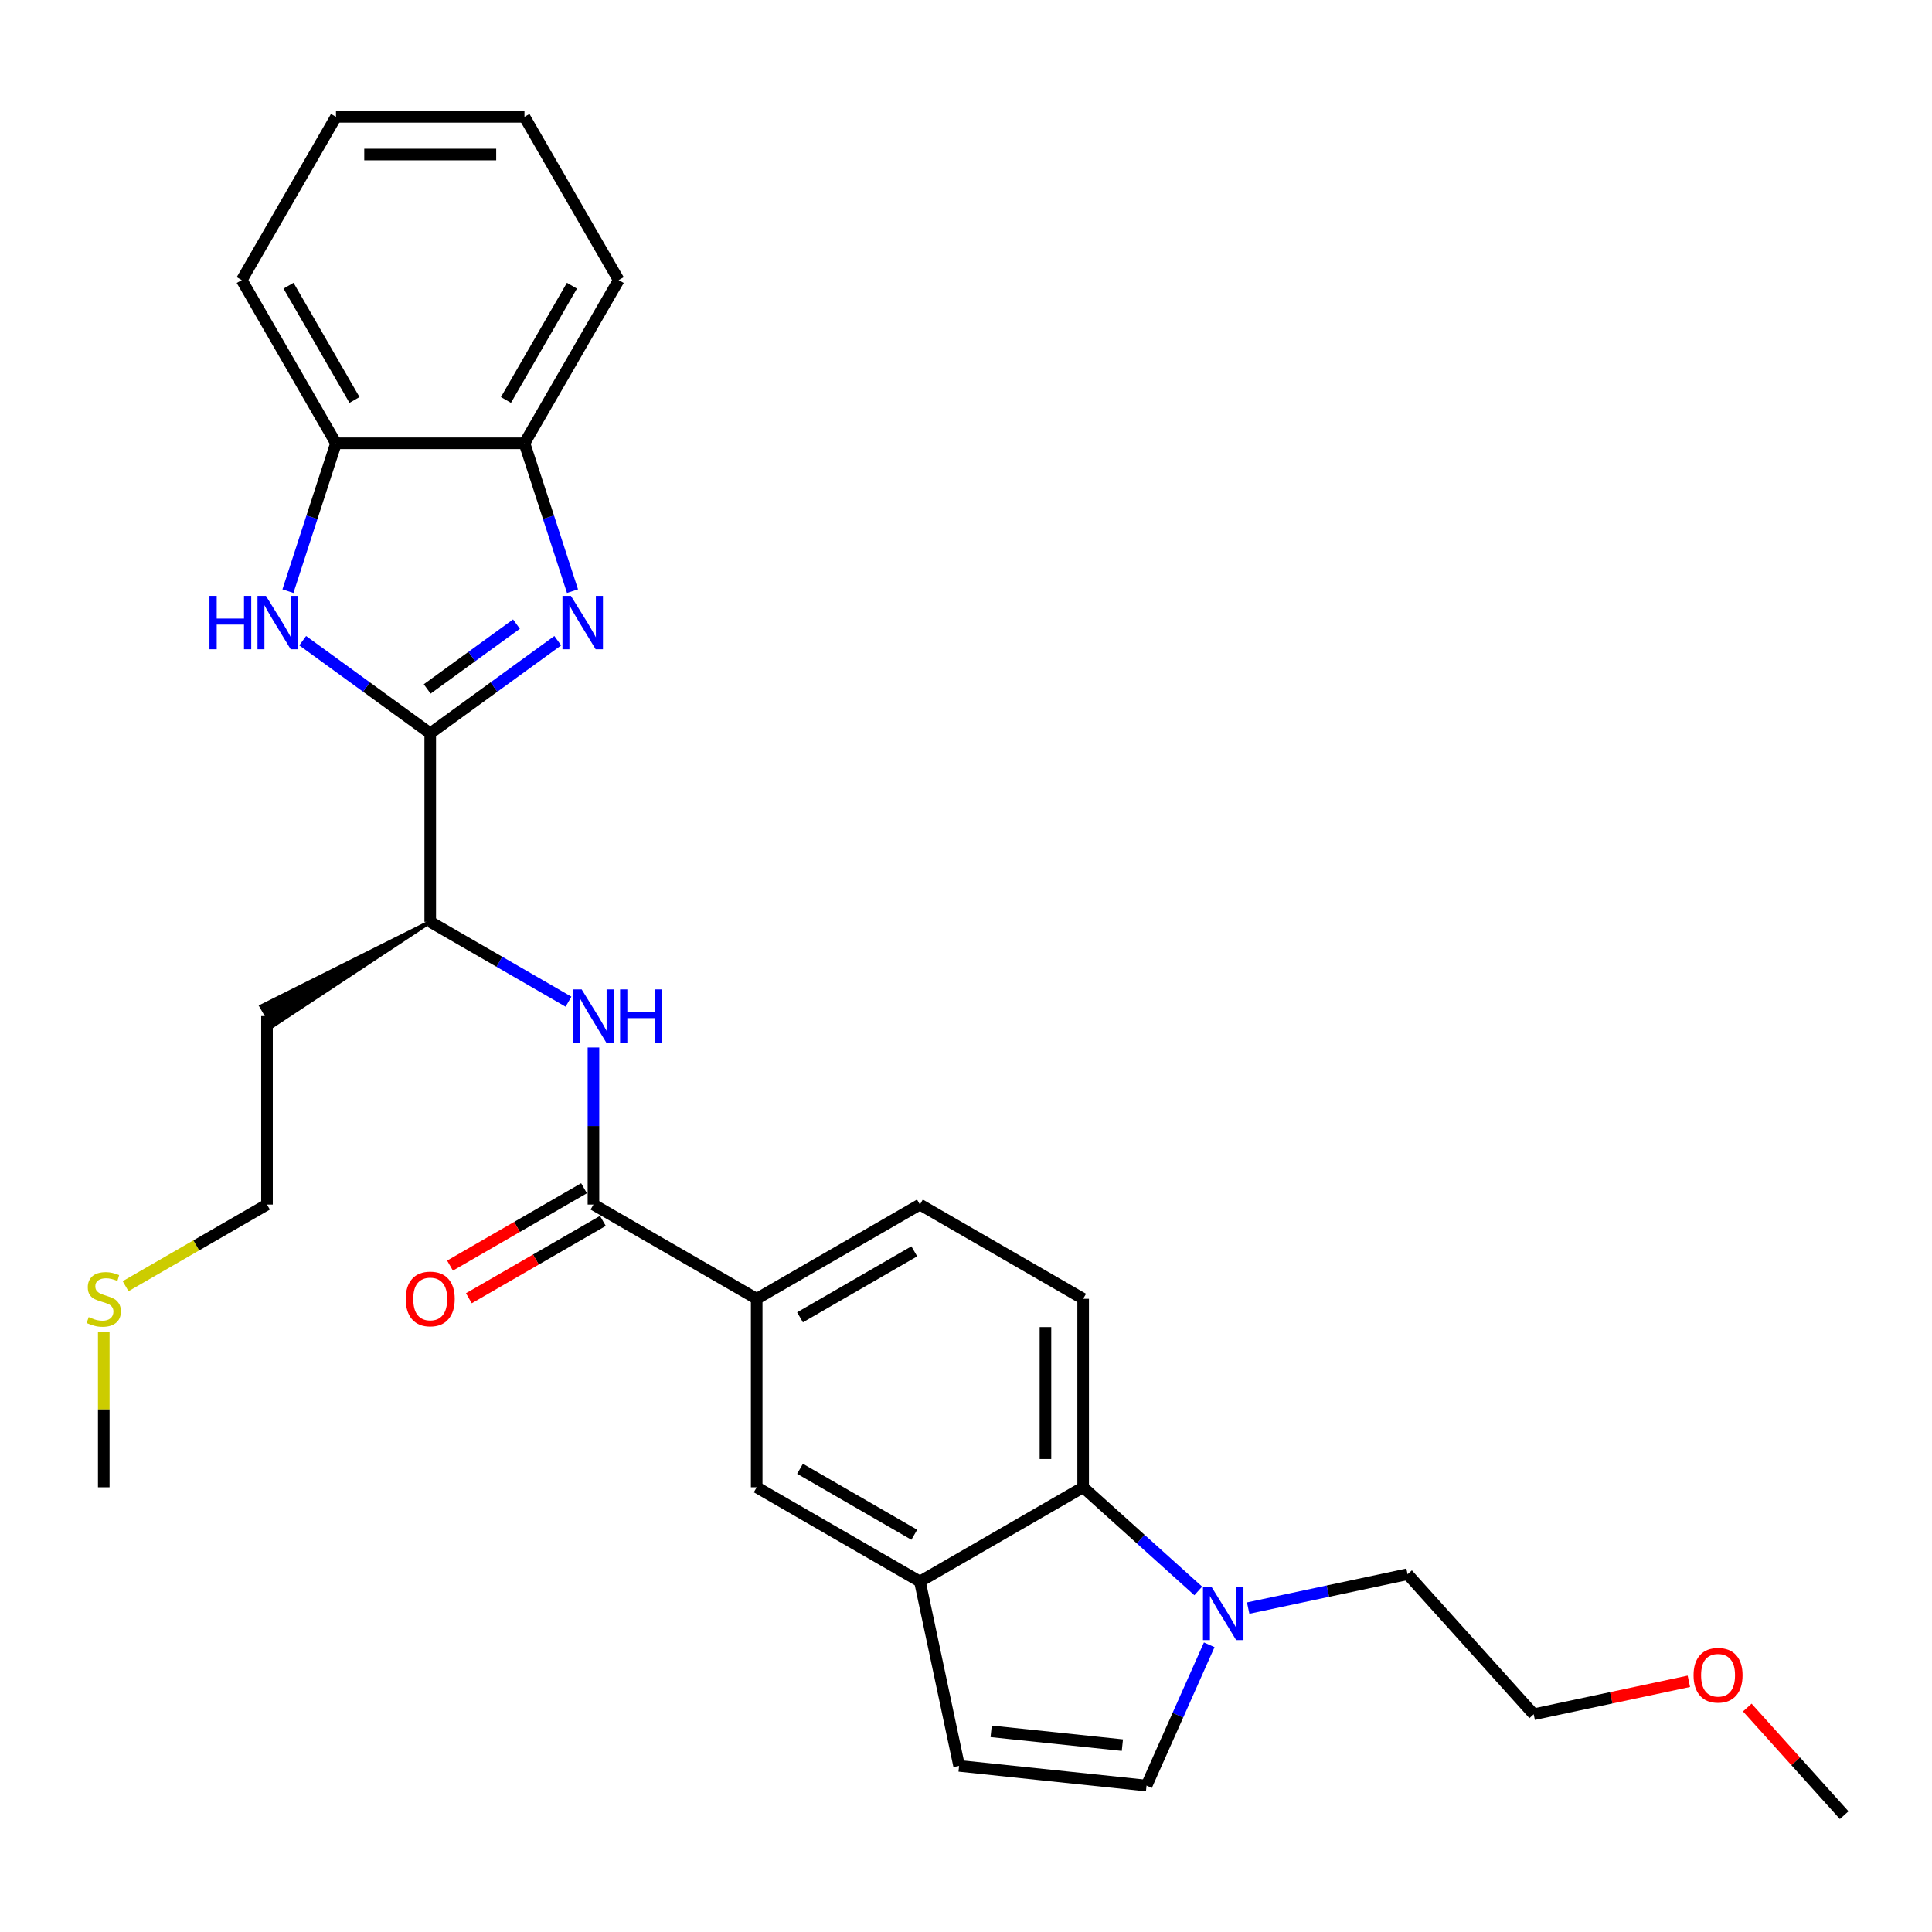 <?xml version='1.0' encoding='iso-8859-1'?>
<svg version='1.1' baseProfile='full'
              xmlns='http://www.w3.org/2000/svg'
                      xmlns:rdkit='http://www.rdkit.org/xml'
                      xmlns:xlink='http://www.w3.org/1999/xlink'
                  xml:space='preserve'
width='1000px' height='1000px' viewBox='0 0 1000 1000'>
<!-- END OF HEADER -->
<rect style='opacity:1.0;fill:#FFFFFF;stroke:none' width='1000' height='1000' x='0' y='0'> </rect>
<path class='bond-0' d='M 222.684,379.579 L 255.689,355.6' style='fill:none;fill-rule:evenodd;stroke:#000000;stroke-width:6px;stroke-linecap:butt;stroke-linejoin:miter;stroke-opacity:1' />
<path class='bond-0' d='M 255.689,355.6 L 288.693,331.62' style='fill:none;fill-rule:evenodd;stroke:#0000FF;stroke-width:6px;stroke-linecap:butt;stroke-linejoin:miter;stroke-opacity:1' />
<path class='bond-0' d='M 221.117,356.6 L 244.22,339.814' style='fill:none;fill-rule:evenodd;stroke:#000000;stroke-width:6px;stroke-linecap:butt;stroke-linejoin:miter;stroke-opacity:1' />
<path class='bond-0' d='M 244.22,339.814 L 267.323,323.029' style='fill:none;fill-rule:evenodd;stroke:#0000FF;stroke-width:6px;stroke-linecap:butt;stroke-linejoin:miter;stroke-opacity:1' />
<path class='bond-1' d='M 222.684,379.579 L 189.679,355.6' style='fill:none;fill-rule:evenodd;stroke:#000000;stroke-width:6px;stroke-linecap:butt;stroke-linejoin:miter;stroke-opacity:1' />
<path class='bond-1' d='M 189.679,355.6 L 156.675,331.62' style='fill:none;fill-rule:evenodd;stroke:#0000FF;stroke-width:6px;stroke-linecap:butt;stroke-linejoin:miter;stroke-opacity:1' />
<path class='bond-12' d='M 222.684,379.579 L 222.684,477.137' style='fill:none;fill-rule:evenodd;stroke:#000000;stroke-width:6px;stroke-linecap:butt;stroke-linejoin:miter;stroke-opacity:1' />
<path class='bond-8' d='M 296.329,305.983 L 283.896,267.718' style='fill:none;fill-rule:evenodd;stroke:#0000FF;stroke-width:6px;stroke-linecap:butt;stroke-linejoin:miter;stroke-opacity:1' />
<path class='bond-8' d='M 283.896,267.718 L 271.463,229.453' style='fill:none;fill-rule:evenodd;stroke:#000000;stroke-width:6px;stroke-linecap:butt;stroke-linejoin:miter;stroke-opacity:1' />
<path class='bond-10' d='M 149.039,305.983 L 161.472,267.718' style='fill:none;fill-rule:evenodd;stroke:#0000FF;stroke-width:6px;stroke-linecap:butt;stroke-linejoin:miter;stroke-opacity:1' />
<path class='bond-10' d='M 161.472,267.718 L 173.905,229.453' style='fill:none;fill-rule:evenodd;stroke:#000000;stroke-width:6px;stroke-linecap:butt;stroke-linejoin:miter;stroke-opacity:1' />
<path class='bond-2' d='M 307.172,623.474 L 307.172,582.822' style='fill:none;fill-rule:evenodd;stroke:#000000;stroke-width:6px;stroke-linecap:butt;stroke-linejoin:miter;stroke-opacity:1' />
<path class='bond-2' d='M 307.172,582.822 L 307.172,542.169' style='fill:none;fill-rule:evenodd;stroke:#0000FF;stroke-width:6px;stroke-linecap:butt;stroke-linejoin:miter;stroke-opacity:1' />
<path class='bond-11' d='M 307.172,623.474 L 391.66,672.253' style='fill:none;fill-rule:evenodd;stroke:#000000;stroke-width:6px;stroke-linecap:butt;stroke-linejoin:miter;stroke-opacity:1' />
<path class='bond-15' d='M 302.294,615.025 L 267.611,635.05' style='fill:none;fill-rule:evenodd;stroke:#000000;stroke-width:6px;stroke-linecap:butt;stroke-linejoin:miter;stroke-opacity:1' />
<path class='bond-15' d='M 267.611,635.05 L 232.928,655.074' style='fill:none;fill-rule:evenodd;stroke:#FF0000;stroke-width:6px;stroke-linecap:butt;stroke-linejoin:miter;stroke-opacity:1' />
<path class='bond-15' d='M 312.05,631.923 L 277.367,651.947' style='fill:none;fill-rule:evenodd;stroke:#000000;stroke-width:6px;stroke-linecap:butt;stroke-linejoin:miter;stroke-opacity:1' />
<path class='bond-15' d='M 277.367,651.947 L 242.683,671.972' style='fill:none;fill-rule:evenodd;stroke:#FF0000;stroke-width:6px;stroke-linecap:butt;stroke-linejoin:miter;stroke-opacity:1' />
<path class='bond-3' d='M 620.218,823.46 L 590.427,796.636' style='fill:none;fill-rule:evenodd;stroke:#0000FF;stroke-width:6px;stroke-linecap:butt;stroke-linejoin:miter;stroke-opacity:1' />
<path class='bond-3' d='M 590.427,796.636 L 560.635,769.811' style='fill:none;fill-rule:evenodd;stroke:#000000;stroke-width:6px;stroke-linecap:butt;stroke-linejoin:miter;stroke-opacity:1' />
<path class='bond-19' d='M 646.052,832.345 L 687.306,823.576' style='fill:none;fill-rule:evenodd;stroke:#0000FF;stroke-width:6px;stroke-linecap:butt;stroke-linejoin:miter;stroke-opacity:1' />
<path class='bond-19' d='M 687.306,823.576 L 728.561,814.807' style='fill:none;fill-rule:evenodd;stroke:#000000;stroke-width:6px;stroke-linecap:butt;stroke-linejoin:miter;stroke-opacity:1' />
<path class='bond-32' d='M 625.898,851.344 L 609.676,887.779' style='fill:none;fill-rule:evenodd;stroke:#0000FF;stroke-width:6px;stroke-linecap:butt;stroke-linejoin:miter;stroke-opacity:1' />
<path class='bond-32' d='M 609.676,887.779 L 593.454,924.214' style='fill:none;fill-rule:evenodd;stroke:#000000;stroke-width:6px;stroke-linecap:butt;stroke-linejoin:miter;stroke-opacity:1' />
<path class='bond-4' d='M 476.147,818.59 L 391.66,769.811' style='fill:none;fill-rule:evenodd;stroke:#000000;stroke-width:6px;stroke-linecap:butt;stroke-linejoin:miter;stroke-opacity:1' />
<path class='bond-4' d='M 473.23,794.376 L 414.088,760.231' style='fill:none;fill-rule:evenodd;stroke:#000000;stroke-width:6px;stroke-linecap:butt;stroke-linejoin:miter;stroke-opacity:1' />
<path class='bond-9' d='M 476.147,818.59 L 496.431,914.017' style='fill:none;fill-rule:evenodd;stroke:#000000;stroke-width:6px;stroke-linecap:butt;stroke-linejoin:miter;stroke-opacity:1' />
<path class='bond-31' d='M 476.147,818.59 L 560.635,769.811' style='fill:none;fill-rule:evenodd;stroke:#000000;stroke-width:6px;stroke-linecap:butt;stroke-linejoin:miter;stroke-opacity:1' />
<path class='bond-5' d='M 560.635,769.811 L 560.635,672.253' style='fill:none;fill-rule:evenodd;stroke:#000000;stroke-width:6px;stroke-linecap:butt;stroke-linejoin:miter;stroke-opacity:1' />
<path class='bond-5' d='M 541.123,755.178 L 541.123,686.887' style='fill:none;fill-rule:evenodd;stroke:#000000;stroke-width:6px;stroke-linecap:butt;stroke-linejoin:miter;stroke-opacity:1' />
<path class='bond-6' d='M 294.255,518.459 L 258.47,497.798' style='fill:none;fill-rule:evenodd;stroke:#0000FF;stroke-width:6px;stroke-linecap:butt;stroke-linejoin:miter;stroke-opacity:1' />
<path class='bond-6' d='M 258.47,497.798 L 222.684,477.137' style='fill:none;fill-rule:evenodd;stroke:#000000;stroke-width:6px;stroke-linecap:butt;stroke-linejoin:miter;stroke-opacity:1' />
<path class='bond-7' d='M 593.454,924.214 L 496.431,914.017' style='fill:none;fill-rule:evenodd;stroke:#000000;stroke-width:6px;stroke-linecap:butt;stroke-linejoin:miter;stroke-opacity:1' />
<path class='bond-7' d='M 580.94,903.28 L 513.024,896.141' style='fill:none;fill-rule:evenodd;stroke:#000000;stroke-width:6px;stroke-linecap:butt;stroke-linejoin:miter;stroke-opacity:1' />
<path class='bond-20' d='M 271.463,229.453 L 320.242,144.965' style='fill:none;fill-rule:evenodd;stroke:#000000;stroke-width:6px;stroke-linecap:butt;stroke-linejoin:miter;stroke-opacity:1' />
<path class='bond-20' d='M 261.882,207.024 L 296.028,147.882' style='fill:none;fill-rule:evenodd;stroke:#000000;stroke-width:6px;stroke-linecap:butt;stroke-linejoin:miter;stroke-opacity:1' />
<path class='bond-29' d='M 271.463,229.453 L 173.905,229.453' style='fill:none;fill-rule:evenodd;stroke:#000000;stroke-width:6px;stroke-linecap:butt;stroke-linejoin:miter;stroke-opacity:1' />
<path class='bond-21' d='M 173.905,229.453 L 125.126,144.965' style='fill:none;fill-rule:evenodd;stroke:#000000;stroke-width:6px;stroke-linecap:butt;stroke-linejoin:miter;stroke-opacity:1' />
<path class='bond-21' d='M 183.486,207.024 L 149.34,147.882' style='fill:none;fill-rule:evenodd;stroke:#000000;stroke-width:6px;stroke-linecap:butt;stroke-linejoin:miter;stroke-opacity:1' />
<path class='bond-13' d='M 391.66,672.253 L 391.66,769.811' style='fill:none;fill-rule:evenodd;stroke:#000000;stroke-width:6px;stroke-linecap:butt;stroke-linejoin:miter;stroke-opacity:1' />
<path class='bond-16' d='M 391.66,672.253 L 476.147,623.474' style='fill:none;fill-rule:evenodd;stroke:#000000;stroke-width:6px;stroke-linecap:butt;stroke-linejoin:miter;stroke-opacity:1' />
<path class='bond-16' d='M 414.088,681.834 L 473.23,647.689' style='fill:none;fill-rule:evenodd;stroke:#000000;stroke-width:6px;stroke-linecap:butt;stroke-linejoin:miter;stroke-opacity:1' />
<path class='bond-17' d='M 222.684,477.137 L 135.269,520.847 L 141.123,530.985 Z' style='fill:#000000;fill-rule:evenodd;fill-opacity:1;stroke:#000000;stroke-width:2px;stroke-linecap:butt;stroke-linejoin:miter;stroke-opacity:1;' />
<path class='bond-14' d='M 560.635,672.253 L 476.147,623.474' style='fill:none;fill-rule:evenodd;stroke:#000000;stroke-width:6px;stroke-linecap:butt;stroke-linejoin:miter;stroke-opacity:1' />
<path class='bond-23' d='M 138.196,525.916 L 138.196,623.474' style='fill:none;fill-rule:evenodd;stroke:#000000;stroke-width:6px;stroke-linecap:butt;stroke-linejoin:miter;stroke-opacity:1' />
<path class='bond-18' d='M 65.006,665.731 L 101.601,644.602' style='fill:none;fill-rule:evenodd;stroke:#CCCC00;stroke-width:6px;stroke-linecap:butt;stroke-linejoin:miter;stroke-opacity:1' />
<path class='bond-18' d='M 101.601,644.602 L 138.196,623.474' style='fill:none;fill-rule:evenodd;stroke:#000000;stroke-width:6px;stroke-linecap:butt;stroke-linejoin:miter;stroke-opacity:1' />
<path class='bond-24' d='M 53.708,689.209 L 53.708,729.51' style='fill:none;fill-rule:evenodd;stroke:#CCCC00;stroke-width:6px;stroke-linecap:butt;stroke-linejoin:miter;stroke-opacity:1' />
<path class='bond-24' d='M 53.708,729.51 L 53.708,769.811' style='fill:none;fill-rule:evenodd;stroke:#000000;stroke-width:6px;stroke-linecap:butt;stroke-linejoin:miter;stroke-opacity:1' />
<path class='bond-25' d='M 728.561,814.807 L 793.84,887.307' style='fill:none;fill-rule:evenodd;stroke:#000000;stroke-width:6px;stroke-linecap:butt;stroke-linejoin:miter;stroke-opacity:1' />
<path class='bond-27' d='M 320.242,144.965 L 271.463,60.477' style='fill:none;fill-rule:evenodd;stroke:#000000;stroke-width:6px;stroke-linecap:butt;stroke-linejoin:miter;stroke-opacity:1' />
<path class='bond-28' d='M 125.126,144.965 L 173.905,60.477' style='fill:none;fill-rule:evenodd;stroke:#000000;stroke-width:6px;stroke-linecap:butt;stroke-linejoin:miter;stroke-opacity:1' />
<path class='bond-22' d='M 874.145,870.237 L 833.993,878.772' style='fill:none;fill-rule:evenodd;stroke:#FF0000;stroke-width:6px;stroke-linecap:butt;stroke-linejoin:miter;stroke-opacity:1' />
<path class='bond-22' d='M 833.993,878.772 L 793.84,887.307' style='fill:none;fill-rule:evenodd;stroke:#000000;stroke-width:6px;stroke-linecap:butt;stroke-linejoin:miter;stroke-opacity:1' />
<path class='bond-26' d='M 904.388,883.817 L 929.467,911.67' style='fill:none;fill-rule:evenodd;stroke:#FF0000;stroke-width:6px;stroke-linecap:butt;stroke-linejoin:miter;stroke-opacity:1' />
<path class='bond-26' d='M 929.467,911.67 L 954.545,939.523' style='fill:none;fill-rule:evenodd;stroke:#000000;stroke-width:6px;stroke-linecap:butt;stroke-linejoin:miter;stroke-opacity:1' />
<path class='bond-30' d='M 271.463,60.477 L 173.905,60.477' style='fill:none;fill-rule:evenodd;stroke:#000000;stroke-width:6px;stroke-linecap:butt;stroke-linejoin:miter;stroke-opacity:1' />
<path class='bond-30' d='M 256.829,79.989 L 188.539,79.989' style='fill:none;fill-rule:evenodd;stroke:#000000;stroke-width:6px;stroke-linecap:butt;stroke-linejoin:miter;stroke-opacity:1' />
<path  class='atom-1' d='M 295.503 308.422
L 304.556 323.055
Q 305.454 324.499, 306.898 327.114
Q 308.342 329.728, 308.42 329.884
L 308.42 308.422
L 312.088 308.422
L 312.088 336.05
L 308.303 336.05
L 298.586 320.05
Q 297.454 318.177, 296.244 316.031
Q 295.074 313.885, 294.723 313.221
L 294.723 336.05
L 291.132 336.05
L 291.132 308.422
L 295.503 308.422
' fill='#0000FF'/>
<path  class='atom-2' d='M 108.422 308.422
L 112.169 308.422
L 112.169 320.168
L 126.295 320.168
L 126.295 308.422
L 130.041 308.422
L 130.041 336.05
L 126.295 336.05
L 126.295 323.289
L 112.169 323.289
L 112.169 336.05
L 108.422 336.05
L 108.422 308.422
' fill='#0000FF'/>
<path  class='atom-2' d='M 137.651 308.422
L 146.704 323.055
Q 147.602 324.499, 149.045 327.114
Q 150.489 329.728, 150.567 329.884
L 150.567 308.422
L 154.236 308.422
L 154.236 336.05
L 150.45 336.05
L 140.734 320.05
Q 139.602 318.177, 138.392 316.031
Q 137.221 313.885, 136.87 313.221
L 136.87 336.05
L 133.28 336.05
L 133.28 308.422
L 137.651 308.422
' fill='#0000FF'/>
<path  class='atom-4' d='M 627.028 821.276
L 636.081 835.91
Q 636.979 837.354, 638.423 839.968
Q 639.866 842.583, 639.944 842.739
L 639.944 821.276
L 643.613 821.276
L 643.613 848.905
L 639.827 848.905
L 630.111 832.905
Q 628.979 831.032, 627.769 828.886
Q 626.598 826.739, 626.247 826.076
L 626.247 848.905
L 622.657 848.905
L 622.657 821.276
L 627.028 821.276
' fill='#0000FF'/>
<path  class='atom-7' d='M 301.065 512.102
L 310.118 526.736
Q 311.016 528.179, 312.459 530.794
Q 313.903 533.409, 313.981 533.565
L 313.981 512.102
L 317.649 512.102
L 317.649 539.73
L 313.864 539.73
L 304.147 523.731
Q 303.016 521.858, 301.806 519.711
Q 300.635 517.565, 300.284 516.902
L 300.284 539.73
L 296.694 539.73
L 296.694 512.102
L 301.065 512.102
' fill='#0000FF'/>
<path  class='atom-7' d='M 320.966 512.102
L 324.713 512.102
L 324.713 523.848
L 338.839 523.848
L 338.839 512.102
L 342.585 512.102
L 342.585 539.73
L 338.839 539.73
L 338.839 526.97
L 324.713 526.97
L 324.713 539.73
L 320.966 539.73
L 320.966 512.102
' fill='#0000FF'/>
<path  class='atom-16' d='M 210.001 672.331
Q 210.001 665.697, 213.279 661.99
Q 216.557 658.283, 222.684 658.283
Q 228.811 658.283, 232.089 661.99
Q 235.367 665.697, 235.367 672.331
Q 235.367 679.043, 232.05 682.868
Q 228.733 686.653, 222.684 686.653
Q 216.596 686.653, 213.279 682.868
Q 210.001 679.082, 210.001 672.331
M 222.684 683.531
Q 226.898 683.531, 229.162 680.721
Q 231.464 677.873, 231.464 672.331
Q 231.464 666.907, 229.162 664.175
Q 226.898 661.405, 222.684 661.405
Q 218.469 661.405, 216.167 664.136
Q 213.904 666.868, 213.904 672.331
Q 213.904 677.912, 216.167 680.721
Q 218.469 683.531, 222.684 683.531
' fill='#FF0000'/>
<path  class='atom-19' d='M 45.904 681.736
Q 46.216 681.853, 47.504 682.399
Q 48.791 682.946, 50.196 683.297
Q 51.64 683.609, 53.045 683.609
Q 55.66 683.609, 57.181 682.36
Q 58.703 681.072, 58.703 678.848
Q 58.703 677.326, 57.923 676.39
Q 57.181 675.453, 56.011 674.946
Q 54.84 674.439, 52.889 673.853
Q 50.431 673.112, 48.948 672.409
Q 47.504 671.707, 46.45 670.224
Q 45.435 668.741, 45.435 666.244
Q 45.435 662.771, 47.777 660.624
Q 50.157 658.478, 54.84 658.478
Q 58.04 658.478, 61.669 660
L 60.772 663.005
Q 57.455 661.639, 54.957 661.639
Q 52.265 661.639, 50.782 662.771
Q 49.299 663.863, 49.338 665.775
Q 49.338 667.258, 50.079 668.156
Q 50.86 669.053, 51.952 669.561
Q 53.084 670.068, 54.957 670.653
Q 57.455 671.434, 58.938 672.214
Q 60.42 672.995, 61.474 674.595
Q 62.567 676.156, 62.567 678.848
Q 62.567 682.672, 59.991 684.741
Q 57.455 686.77, 53.201 686.77
Q 50.743 686.77, 48.87 686.224
Q 47.035 685.716, 44.85 684.819
L 45.904 681.736
' fill='#CCCC00'/>
<path  class='atom-23' d='M 876.584 867.101
Q 876.584 860.467, 879.862 856.76
Q 883.14 853.053, 889.266 853.053
Q 895.393 853.053, 898.671 856.76
Q 901.949 860.467, 901.949 867.101
Q 901.949 873.813, 898.632 877.638
Q 895.315 881.423, 889.266 881.423
Q 883.179 881.423, 879.862 877.638
Q 876.584 873.852, 876.584 867.101
M 889.266 878.301
Q 893.481 878.301, 895.744 875.491
Q 898.047 872.643, 898.047 867.101
Q 898.047 861.677, 895.744 858.945
Q 893.481 856.175, 889.266 856.175
Q 885.052 856.175, 882.749 858.906
Q 880.486 861.638, 880.486 867.101
Q 880.486 872.682, 882.749 875.491
Q 885.052 878.301, 889.266 878.301
' fill='#FF0000'/>
</svg>
